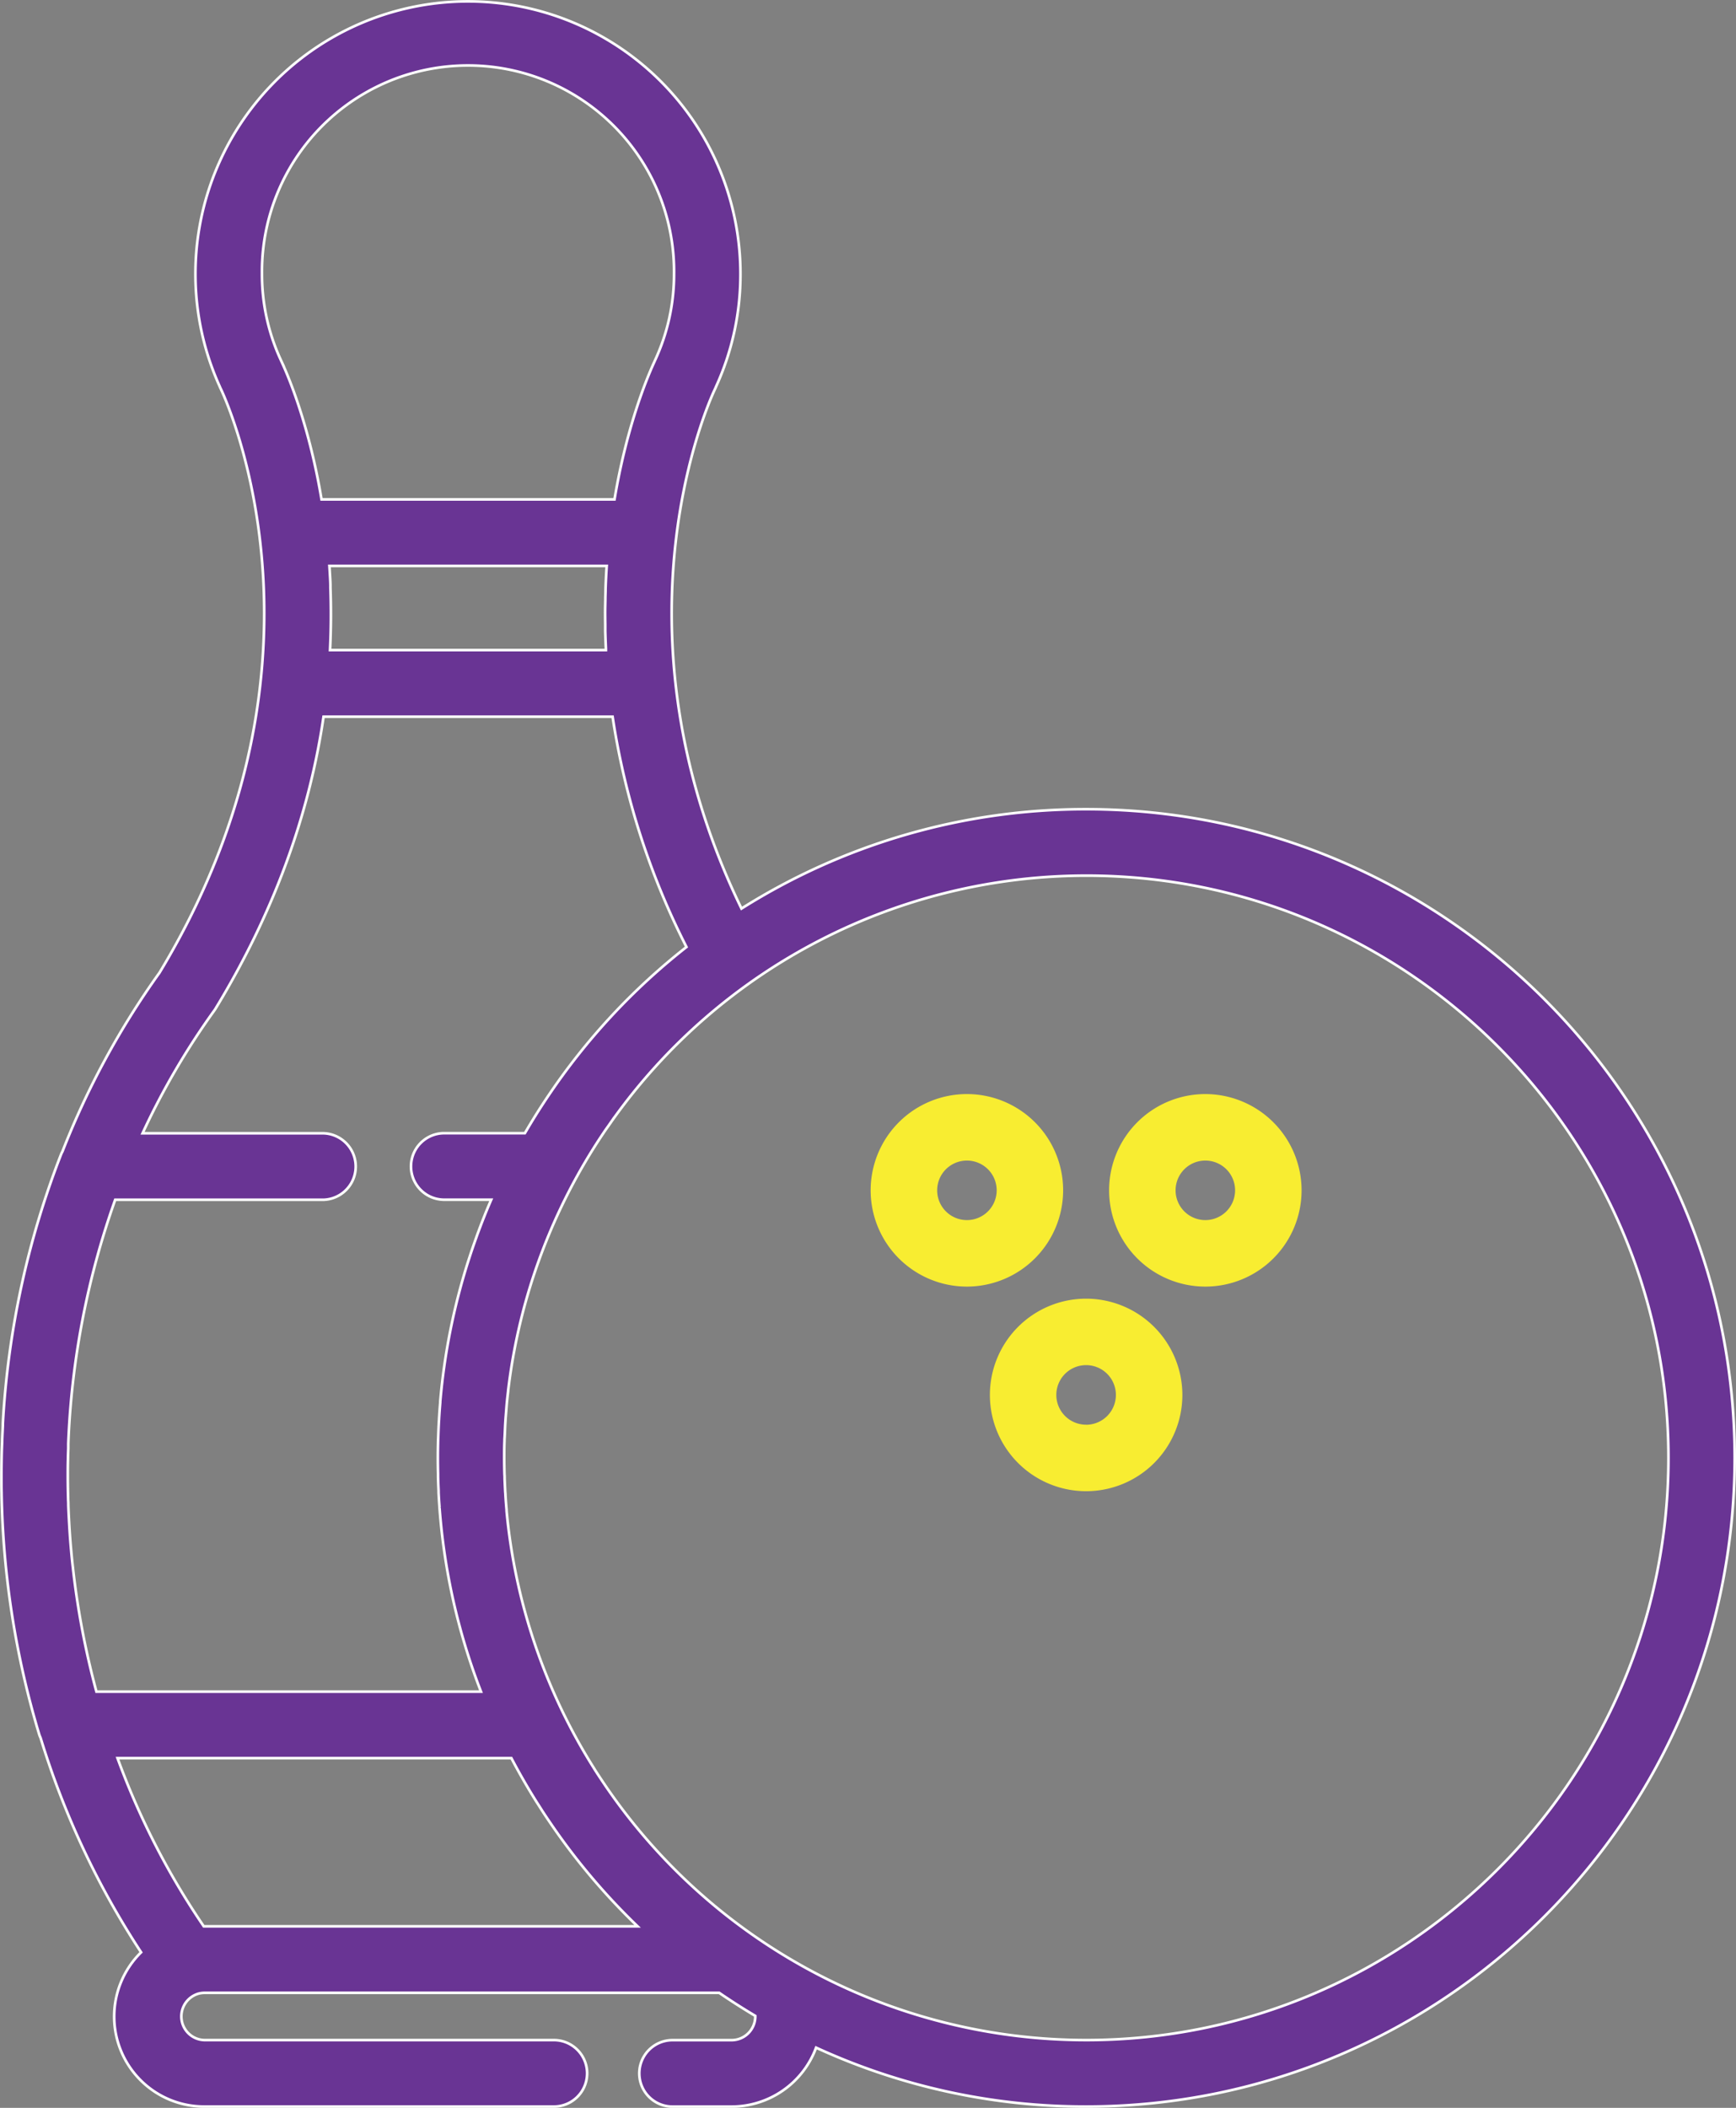 <svg xmlns="http://www.w3.org/2000/svg" id="Layer_1" data-name="Layer 1" viewBox="0 0 659.84 801"><rect x="0" y="0" width="659.84" height="801" fill="#808080" stroke="none"/><defs><style>.cls-1{fill:#693494;stroke:#fff;stroke-miterlimit:10;}.cls-2{fill:#f8ed31;}</style></defs><path class="cls-1" d="M482.91,307a245,245,0,0,0-131,37.76c-49.79-102.55-15.08-186.35-10.55-196.38l.23-.51.31-.66c.13-.28.25-.55.36-.83a102.54,102.54,0,0,0,9.26-42.78,103.58,103.58,0,1,0-197.92,42.77c.12.31.26.61.41.91l.24.53c0,.07,0,.09.07.15s.13.28.19.41c5,11.16,44.78,107.49-23.81,220.77A311.4,311.4,0,0,0,93.85,437c-.19.38-.39.75-.55,1.15A332.46,332.46,0,0,0,71.16,540.48c0,.27,0,.54,0,.81-.09,1.73-.18,3.46-.25,5.2,0,1-.07,2.08-.11,3.13s-.08,2.39-.1,3.59q-.07,3.56-.08,7.13c0,2.17,0,4.35.06,6.52,0,.09,0,.18,0,.28A337.38,337.38,0,0,0,85,658.64c.14.44.33.86.51,1.28a318.14,318.14,0,0,0,38.2,81.46,34.22,34.22,0,0,0,24,58.62H280.61a12.63,12.63,0,0,0,0-25.26H147.75a9,9,0,0,1-2.14-17.67c.19-.05.39-.1.58-.13a9,9,0,0,1,1.56-.16H343.44q6.66,4.56,13.71,8.76c0,.07,0,.14,0,.22a9,9,0,0,1-9,9H325.7a12.63,12.63,0,1,0,0,25.26h22.48a34.26,34.26,0,0,0,32.09-22.41A245,245,0,0,0,482.91,800c135.93,0,246.51-110.58,246.51-246.51S618.84,307,482.91,307ZM169.65,103.58a78.32,78.32,0,1,1,156.63,0,77.61,77.61,0,0,1-7.2,32.79l-.19.43c-.05.12-.12.26-.19.41l-.14.32-.15.32c-2.68,5.93-10.23,24.25-14.76,51.43H192.29c-4.51-27.06-12-45.35-14.77-51.43l-.11-.24-.2-.44c-.05-.12-.11-.23-.15-.33l-.21-.47A77.58,77.58,0,0,1,169.65,103.58ZM300.13,236.74c0,.88,0,1.76,0,2.64q.09,3.33.25,6.66c0,.17,0,.33,0,.5H195.52q.58-11.81.15-23.71c0-.27,0-.53,0-.79,0-1-.06-1.91-.11-2.87-.08-1.56-.18-3.1-.28-4.63H300.69c-.2,2.86-.34,5.72-.44,8.59,0,1.12-.05,2.24-.08,3.36,0,1.63-.07,3.26-.08,4.9S300.1,235,300.13,236.74ZM97.83,595.6c0-.29-.07-.58-.1-.87-.2-1.76-.38-3.53-.54-5.29-.2-2.2-.39-4.39-.54-6.59-.08-1.13-.15-2.27-.22-3.41-.15-2.67-.3-5.35-.39-8,0-.57,0-1.15-.05-1.72-.09-3.11-.15-6.23-.15-9.35,0-2.11,0-4.21.07-6.3,0-1.38.07-2.75.12-4.12,0-.63,0-1.26,0-1.89a312.39,312.39,0,0,1,17.83-92.64H193a12.64,12.64,0,0,0,0-25.27H124.27a283.34,283.34,0,0,1,27.23-46.61c.2-.28.39-.56.56-.84,21.74-35.78,35.44-72.9,41-110.86H302.92A287.44,287.44,0,0,0,331,359.37a246.89,246.89,0,0,0-52.62,56.69q-4.62,6.87-8.8,14.06h-31a12.64,12.64,0,0,0,0,25.27h18.21c-1.9,4.36-3.64,8.79-5.28,13.26-.09.26-.19.52-.28.79q-.81,2.24-1.58,4.48c-.38,1.1-.74,2.2-1.1,3.31-.22.7-.46,1.4-.68,2.1a244.94,244.94,0,0,0-10.46,52.76c0,.12,0,.25,0,.37-.17,2-.32,4.06-.44,6.11,0,.37-.05.73-.07,1.1-.1,1.85-.18,3.7-.24,5.57l-.06,1.42c-.06,2.27-.1,4.55-.1,6.83q0,3.09.08,6.16c0,.39,0,.79,0,1.18.05,1.71.11,3.41.2,5.11,0,.27,0,.54,0,.81q.15,2.84.36,5.65a.22.22,0,0,0,0,.08,243.1,243.1,0,0,0,15.76,69.85H106.73A313.38,313.38,0,0,1,97.83,595.6Zm49.92,135.91h-.22a289.55,289.55,0,0,1-32.78-63.91h149.7q4.1,7.8,8.71,15.26l.9,1.44c.65,1,1.29,2,1.95,3.05s1.38,2.1,2.07,3.15l.81,1.19a246.82,246.82,0,0,0,33.53,39.82Zm335.16,43.23a221.2,221.2,0,0,1-184-98.58c-.9-1.35-1.8-2.7-2.66-4.06l-.4-.65a221.76,221.76,0,0,1-33.23-97.83c0-.13,0-.25,0-.38q-.26-2.84-.43-5.69c0-.4-.05-.81-.08-1.22-.09-1.68-.17-3.36-.23-5,0-.5,0-1-.05-1.48-.06-2.1-.1-4.21-.1-6.32s0-4.28.1-6.42c0-.45,0-.9.05-1.35l.09-1.8c.05-1.16.09-2.32.16-3.48l.06-1c.07-1.17.17-2.32.26-3.48.07-.86.13-1.73.2-2.59.16-1.77.36-3.54.57-5.3,0-.41.08-.82.13-1.23a222,222,0,0,1,36.17-96.93c.66-1,1.33-1.92,2-2.87l1.16-1.67a221.13,221.13,0,0,1,180.31-93.17c122,0,221.25,99.26,221.25,221.25S604.91,774.74,482.91,774.74Z" transform="translate(-70.08 0.5)"></path><path class="cls-2" d="M474.17,451.83a36.58,36.58,0,1,0-36.57,36.58A36.61,36.61,0,0,0,474.17,451.83ZM437.6,463.14a11.31,11.31,0,1,1,11.31-11.31A11.32,11.32,0,0,1,437.6,463.14Z" transform="translate(-70.08 0.5)"></path><path class="cls-2" d="M528.22,415.25a36.58,36.58,0,1,0,36.58,36.58A36.62,36.62,0,0,0,528.22,415.25Zm0,47.89a11.31,11.31,0,1,1,11.31-11.31A11.32,11.32,0,0,1,528.22,463.14Z" transform="translate(-70.08 0.5)"></path><path class="cls-2" d="M482.91,493a36.58,36.58,0,1,0,36.58,36.57A36.62,36.62,0,0,0,482.91,493Zm0,47.89a11.32,11.32,0,1,1,11.31-11.32A11.33,11.33,0,0,1,482.91,540.91Z" transform="translate(-70.08 0.5)"></path></svg>